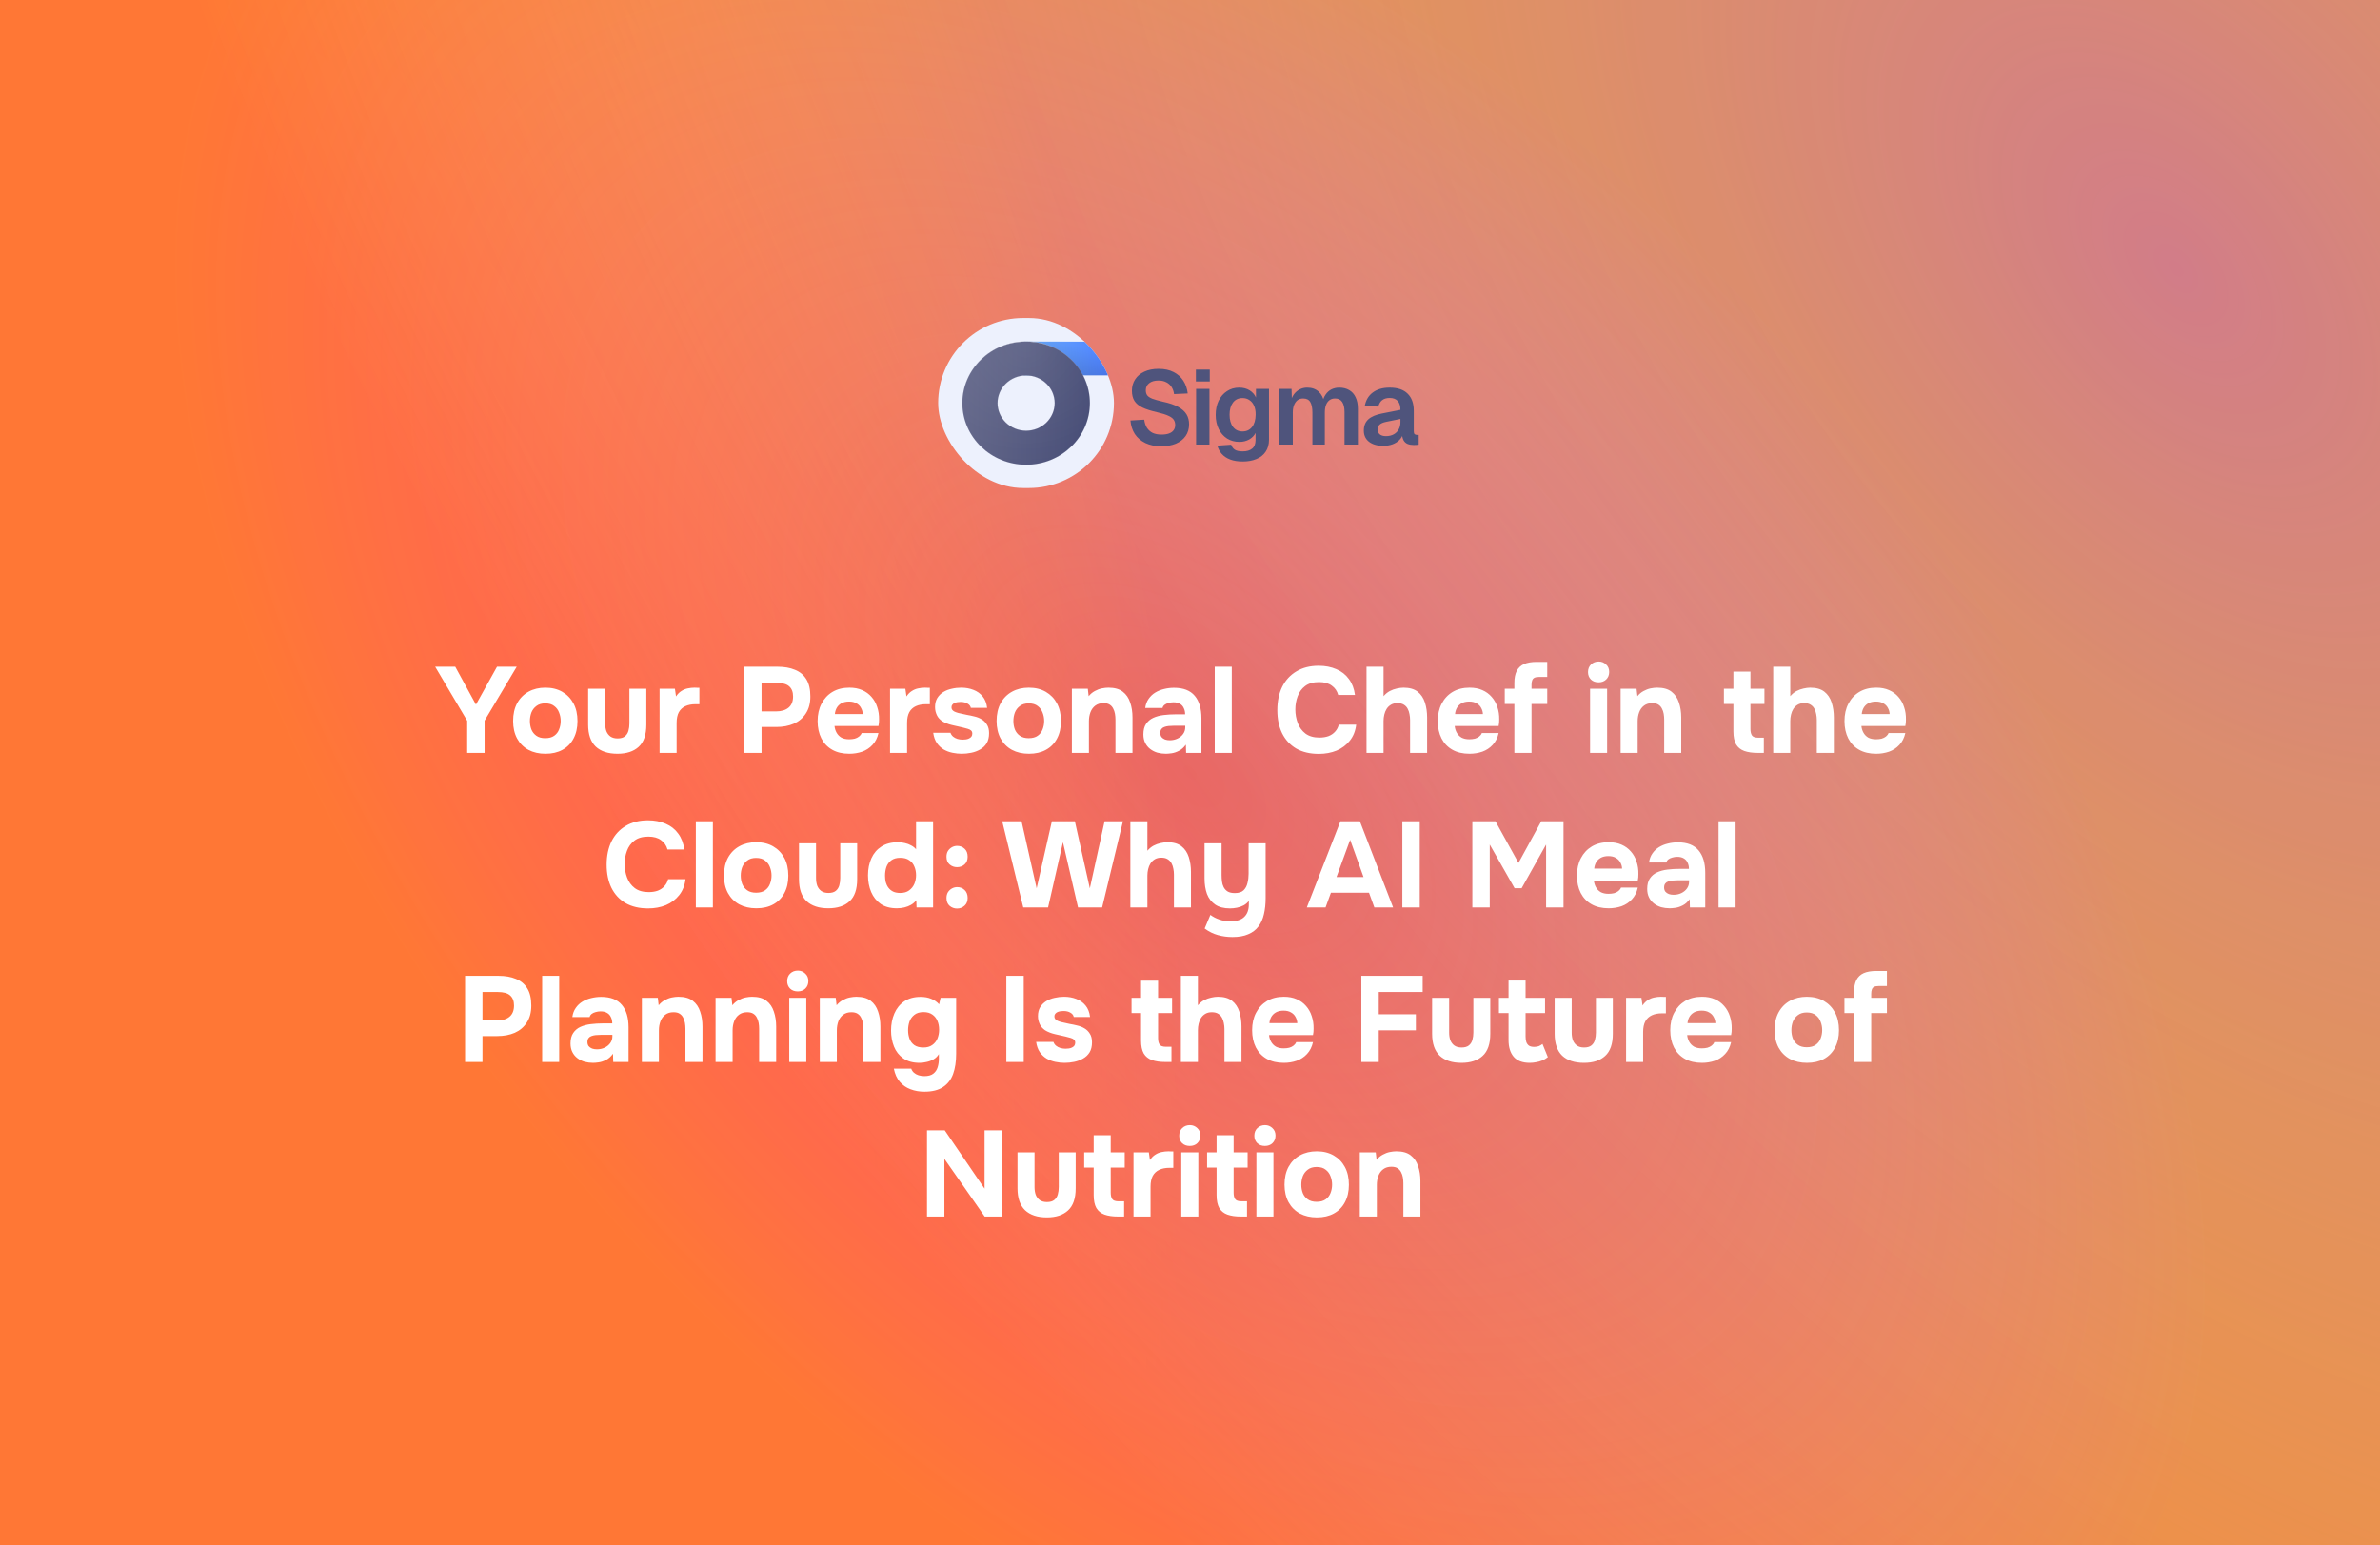 <svg width="1232" height="800" viewBox="0 0 1232 800" fill="none" xmlns="http://www.w3.org/2000/svg">
<path d="M0 0H1232V800H0V0Z" fill="url(#paint0_radial_1253_22090)" fill-opacity="0.92"/>
<path d="M0 0H1232V800H0V0Z" fill="url(#paint1_radial_1253_22090)"/>
<path d="M0 0H1232V800H0V0Z" fill="url(#paint2_radial_1253_22090)" fill-opacity="0.29"/>
<path d="M601.105 231.014C597.937 231.014 595.201 230.456 592.897 229.34C590.593 228.224 588.775 226.676 587.443 224.696C586.147 222.68 585.391 220.34 585.175 217.676L592.303 217.244C592.519 218.9 592.987 220.304 593.707 221.456C594.463 222.608 595.453 223.49 596.677 224.102C597.937 224.678 599.449 224.966 601.213 224.966C602.725 224.966 604.003 224.786 605.047 224.426C606.127 224.03 606.937 223.472 607.477 222.752C608.053 221.996 608.341 221.078 608.341 219.998C608.341 219.026 608.107 218.162 607.639 217.406C607.171 216.614 606.271 215.912 604.939 215.3C603.607 214.652 601.627 214.022 598.999 213.41C595.831 212.69 593.293 211.88 591.385 210.98C589.477 210.044 588.091 208.892 587.227 207.524C586.363 206.12 585.931 204.374 585.931 202.286C585.931 200.054 586.489 198.092 587.605 196.4C588.721 194.672 590.305 193.34 592.357 192.404C594.409 191.432 596.875 190.946 599.755 190.946C602.815 190.946 605.407 191.504 607.531 192.62C609.655 193.7 611.329 195.194 612.553 197.102C613.777 199.01 614.533 201.206 614.821 203.69L607.747 204.014C607.567 202.61 607.135 201.386 606.451 200.342C605.803 199.298 604.903 198.488 603.751 197.912C602.635 197.3 601.267 196.994 599.647 196.994C597.631 196.994 596.029 197.462 594.841 198.398C593.689 199.298 593.113 200.504 593.113 202.016C593.113 203.06 593.347 203.924 593.815 204.608C594.319 205.292 595.201 205.886 596.461 206.39C597.721 206.858 599.485 207.362 601.753 207.902C605.173 208.622 607.891 209.54 609.907 210.656C611.923 211.772 613.363 213.068 614.227 214.544C615.091 216.02 615.523 217.712 615.523 219.62C615.523 221.96 614.929 223.994 613.741 225.722C612.553 227.414 610.879 228.728 608.719 229.664C606.559 230.564 604.021 231.014 601.105 231.014ZM619.159 230.15V201.314H626.071V230.15H619.159ZM619.051 197.48V191.324H626.233V197.48H619.051ZM643.286 238.898C640.766 238.898 638.606 238.556 636.806 237.872C635.006 237.188 633.548 236.216 632.432 234.956C631.352 233.732 630.596 232.31 630.164 230.69L637.292 230.204C637.652 231.284 638.264 232.13 639.128 232.742C640.028 233.354 641.414 233.66 643.286 233.66C645.41 233.66 647.048 233.174 648.2 232.202C649.352 231.266 649.928 229.79 649.928 227.774V224.102C649.244 225.506 648.146 226.64 646.634 227.504C645.122 228.332 643.43 228.746 641.558 228.746C639.182 228.746 637.058 228.17 635.186 227.018C633.35 225.83 631.91 224.192 630.866 222.104C629.822 219.98 629.3 217.532 629.3 214.76C629.3 211.988 629.804 209.558 630.812 207.47C631.856 205.346 633.296 203.69 635.132 202.502C636.968 201.278 639.074 200.666 641.45 200.666C643.538 200.666 645.338 201.134 646.85 202.07C648.362 203.006 649.46 204.248 650.144 205.796V201.314H656.894V227.612C656.894 230.06 656.318 232.13 655.166 233.822C654.05 235.514 652.466 236.774 650.414 237.602C648.398 238.466 646.022 238.898 643.286 238.898ZM643.178 223.346C645.23 223.346 646.868 222.59 648.092 221.078C649.316 219.53 649.946 217.406 649.982 214.706C650.018 212.906 649.748 211.376 649.172 210.116C648.632 208.82 647.84 207.83 646.796 207.146C645.788 206.426 644.582 206.066 643.178 206.066C641.054 206.066 639.398 206.858 638.21 208.442C637.058 209.99 636.482 212.078 636.482 214.706C636.482 217.334 637.076 219.44 638.264 221.024C639.488 222.572 641.126 223.346 643.178 223.346ZM662.3 230.15V201.314H668.564L668.78 208.388L668.132 208.064C668.456 206.516 669.014 205.202 669.806 204.122C670.634 203.006 671.624 202.16 672.776 201.584C673.964 200.972 675.26 200.666 676.664 200.666C679.112 200.666 681.092 201.368 682.604 202.772C684.116 204.14 685.07 206.03 685.466 208.442H684.548C684.872 206.75 685.43 205.346 686.222 204.23C687.014 203.078 688.004 202.196 689.192 201.584C690.416 200.972 691.784 200.666 693.296 200.666C695.276 200.666 696.986 201.098 698.426 201.962C699.866 202.79 700.964 204.014 701.72 205.634C702.512 207.254 702.908 209.252 702.908 211.628V230.15H695.996V213.41C695.996 211.034 695.582 209.252 694.754 208.064C693.962 206.876 692.738 206.282 691.082 206.282C689.966 206.282 689.012 206.57 688.22 207.146C687.428 207.722 686.816 208.568 686.384 209.684C685.988 210.764 685.79 212.078 685.79 213.626V230.15H679.364V213.626C679.364 211.25 679.004 209.432 678.284 208.172C677.564 206.912 676.322 206.282 674.558 206.282C673.442 206.282 672.488 206.57 671.696 207.146C670.94 207.722 670.328 208.568 669.86 209.684C669.428 210.764 669.212 212.078 669.212 213.626V230.15H662.3ZM716.024 230.798C713 230.798 710.57 230.114 708.734 228.746C706.898 227.342 705.98 225.398 705.98 222.914C705.98 220.43 706.754 218.486 708.302 217.082C709.85 215.678 712.208 214.67 715.376 214.058L724.934 212.168C724.934 210.116 724.466 208.586 723.53 207.578C722.594 206.534 721.208 206.012 719.372 206.012C717.716 206.012 716.402 206.408 715.43 207.2C714.494 207.956 713.846 209.054 713.486 210.494L706.466 210.17C707.042 207.11 708.446 204.77 710.678 203.15C712.91 201.494 715.808 200.666 719.372 200.666C723.476 200.666 726.572 201.71 728.66 203.798C730.784 205.85 731.846 208.802 731.846 212.654V223.13C731.846 223.886 731.972 224.408 732.224 224.696C732.512 224.984 732.926 225.128 733.466 225.128H734.384V230.15C734.168 230.222 733.808 230.276 733.304 230.312C732.836 230.348 732.35 230.366 731.846 230.366C730.658 230.366 729.596 230.186 728.66 229.826C727.724 229.43 727.004 228.764 726.5 227.828C725.996 226.856 725.744 225.542 725.744 223.886L726.338 224.318C726.05 225.578 725.42 226.712 724.448 227.72C723.512 228.692 722.324 229.448 720.884 229.988C719.444 230.528 717.824 230.798 716.024 230.798ZM717.428 225.776C718.976 225.776 720.308 225.47 721.424 224.858C722.54 224.246 723.404 223.4 724.016 222.32C724.628 221.24 724.934 219.962 724.934 218.486V216.866L717.482 218.378C715.934 218.702 714.818 219.188 714.134 219.836C713.486 220.448 713.162 221.258 713.162 222.266C713.162 223.382 713.522 224.246 714.242 224.858C714.998 225.47 716.06 225.776 717.428 225.776Z" fill="#4F547C"/>
<g filter="url(#filter0_i_1253_22090)">
<g clip-path="url(#clip0_1253_22090)">
<rect x="486" y="165" width="91" height="88" rx="44" fill="#EDF1FD"/>
<path d="M592.714 177.188V194.678H530.261V177.188H592.714Z" fill="url(#paint3_linear_1253_22090)"/>
<path d="M592.714 177.188V194.678H530.261V177.188H592.714Z" stroke="url(#paint4_linear_1253_22090)" stroke-width="0.11"/>
<path d="M592.714 177.188V194.678H530.261V177.188H592.714Z" stroke="white" stroke-opacity="0.2" stroke-width="0.11"/>
<path d="M592.714 177.188V194.678H530.261V177.188H592.714Z" stroke="url(#paint5_radial_1253_22090)" stroke-width="0.11"/>
<path d="M577 177.121H530.362V194.721H577V177.121Z" fill="url(#paint6_linear_1253_22090)" fill-opacity="0.2"/>
<g filter="url(#filter1_ii_1253_22090)">
<path d="M531.534 240.964C513.325 240.964 498.512 226.639 498.512 209.031C498.512 191.423 513.325 177.1 531.534 177.1C549.742 177.1 564.554 191.425 564.554 209.031C564.554 226.637 549.74 240.964 531.534 240.964ZM531.534 194.748C527.618 194.752 523.863 196.258 521.094 198.936C518.324 201.613 516.767 205.244 516.762 209.031C516.766 212.818 518.324 216.45 521.093 219.128C523.863 221.806 527.617 223.312 531.534 223.316C535.45 223.312 539.204 221.805 541.973 219.127C544.742 216.449 546.299 212.818 546.303 209.031C546.299 205.244 544.741 201.614 541.972 198.937C539.204 196.259 535.45 194.753 531.534 194.748Z" fill="url(#paint7_linear_1253_22090)"/>
<path d="M531.534 240.964C513.325 240.964 498.512 226.639 498.512 209.031C498.512 191.423 513.325 177.1 531.534 177.1C549.742 177.1 564.554 191.425 564.554 209.031C564.554 226.637 549.74 240.964 531.534 240.964ZM531.534 194.748C527.618 194.752 523.863 196.258 521.094 198.936C518.324 201.613 516.767 205.244 516.762 209.031C516.766 212.818 518.324 216.45 521.093 219.128C523.863 221.806 527.617 223.312 531.534 223.316C535.45 223.312 539.204 221.805 541.973 219.127C544.742 216.449 546.299 212.818 546.303 209.031C546.299 205.244 544.741 201.614 541.972 198.937C539.204 196.259 535.45 194.753 531.534 194.748Z" fill="url(#paint8_radial_1253_22090)" fill-opacity="0.1"/>
</g>
<path d="M531.534 177.154C549.714 177.155 564.499 191.458 564.499 209.031C564.499 226.605 549.711 240.909 531.534 240.909C513.355 240.909 498.567 226.607 498.566 209.031C498.566 191.455 513.355 177.154 531.534 177.154ZM531.534 194.693C527.604 194.697 523.835 196.209 521.056 198.896C518.276 201.584 516.712 205.229 516.707 209.031C516.711 212.834 518.275 216.479 521.055 219.167C523.835 221.855 527.604 223.367 531.534 223.371C535.464 223.366 539.232 221.854 542.012 219.166C544.791 216.478 546.354 212.833 546.358 209.031C546.354 205.23 544.79 201.585 542.011 198.897C539.232 196.21 535.464 194.698 531.534 194.693Z" stroke="url(#paint9_linear_1253_22090)" stroke-width="0.11"/>
<path d="M531.534 177.154C549.714 177.155 564.499 191.458 564.499 209.031C564.499 226.605 549.711 240.909 531.534 240.909C513.355 240.909 498.567 226.607 498.566 209.031C498.566 191.455 513.355 177.154 531.534 177.154ZM531.534 194.693C527.604 194.697 523.835 196.209 521.056 198.896C518.276 201.584 516.712 205.229 516.707 209.031C516.711 212.834 518.275 216.479 521.055 219.167C523.835 221.855 527.604 223.367 531.534 223.371C535.464 223.366 539.232 221.854 542.012 219.166C544.791 216.478 546.354 212.833 546.358 209.031C546.354 205.23 544.79 201.585 542.011 198.897C539.232 196.21 535.464 194.698 531.534 194.693Z" stroke="white" stroke-opacity="0.2" stroke-width="0.11"/>
<path d="M531.534 177.154C549.714 177.155 564.499 191.458 564.499 209.031C564.499 226.605 549.711 240.909 531.534 240.909C513.355 240.909 498.567 226.607 498.566 209.031C498.566 191.455 513.355 177.154 531.534 177.154ZM531.534 194.693C527.604 194.697 523.835 196.209 521.056 198.896C518.276 201.584 516.712 205.229 516.707 209.031C516.711 212.834 518.275 216.479 521.055 219.167C523.835 221.855 527.604 223.367 531.534 223.371C535.464 223.366 539.232 221.854 542.012 219.166C544.791 216.478 546.354 212.833 546.358 209.031C546.354 205.23 544.79 201.585 542.011 198.897C539.232 196.21 535.464 194.698 531.534 194.693Z" stroke="url(#paint10_radial_1253_22090)" stroke-width="0.11"/>
</g>
</g>
<path d="M241.835 389.768V373.136L225.266 345.164H235.661L246.371 364.757L257.27 345.164H267.476L250.844 373.073V389.768H241.835ZM282.364 390.209C279.004 390.209 276.064 389.537 273.544 388.193C271.024 386.807 269.071 384.854 267.685 382.334C266.299 379.772 265.606 376.748 265.606 373.262C265.606 369.692 266.299 366.626 267.685 364.064C269.113 361.46 271.087 359.465 273.607 358.079C276.127 356.693 279.025 356 282.301 356C285.661 356 288.58 356.714 291.058 358.142C293.536 359.57 295.468 361.565 296.854 364.127C298.24 366.689 298.933 369.755 298.933 373.325C298.933 376.811 298.24 379.835 296.854 382.397C295.51 384.917 293.599 386.849 291.121 388.193C288.685 389.537 285.766 390.209 282.364 390.209ZM282.238 382.145C284.17 382.145 285.724 381.725 286.9 380.885C288.076 380.045 288.916 378.953 289.42 377.609C289.966 376.223 290.239 374.774 290.239 373.262C290.239 371.75 289.966 370.301 289.42 368.915C288.916 367.529 288.076 366.395 286.9 365.513C285.766 364.589 284.212 364.127 282.238 364.127C280.348 364.127 278.815 364.589 277.639 365.513C276.463 366.395 275.602 367.529 275.056 368.915C274.552 370.301 274.3 371.75 274.3 373.262C274.3 374.816 274.552 376.265 275.056 377.609C275.602 378.953 276.463 380.045 277.639 380.885C278.815 381.725 280.348 382.145 282.238 382.145ZM319.637 390.209C314.765 390.209 311.006 388.97 308.36 386.492C305.756 383.972 304.454 380.192 304.454 375.152V356.567H313.274V374.522C313.274 376.034 313.484 377.378 313.904 378.554C314.366 379.688 315.059 380.591 315.983 381.263C316.949 381.935 318.188 382.271 319.7 382.271C321.338 382.271 322.598 381.914 323.48 381.2C324.362 380.486 324.971 379.541 325.307 378.365C325.643 377.147 325.811 375.866 325.811 374.522V356.567H334.568V375.152C334.568 380.402 333.245 384.224 330.599 386.618C327.995 389.012 324.341 390.209 319.637 390.209ZM341.433 389.768V356.567H349.371L349.938 360.536C350.778 359.276 351.723 358.331 352.773 357.701C353.823 357.029 354.915 356.588 356.049 356.378C357.183 356.126 358.338 356 359.514 356C360.06 356 360.564 356.021 361.026 356.063C361.488 356.063 361.824 356.063 362.034 356.063V364.568H359.955C357.981 364.568 356.259 364.904 354.789 365.576C353.319 366.248 352.185 367.298 351.387 368.726C350.631 370.154 350.253 371.981 350.253 374.207V389.768H341.433ZM385.206 389.768V345.164H402.594C405.996 345.164 408.957 345.689 411.477 346.739C414.039 347.747 416.013 349.385 417.399 351.653C418.785 353.879 419.478 356.861 419.478 360.599C419.478 364.085 418.701 367.004 417.147 369.356C415.635 371.708 413.556 373.472 410.91 374.648C408.264 375.782 405.261 376.349 401.901 376.349H394.215V389.768H385.206ZM394.215 368.285H401.775C404.463 368.285 406.584 367.655 408.138 366.395C409.734 365.093 410.532 363.14 410.532 360.536C410.532 358.226 409.86 356.483 408.516 355.307C407.214 354.131 405.114 353.543 402.216 353.543H394.215V368.285ZM439.673 390.209C436.187 390.209 433.226 389.516 430.79 388.13C428.354 386.744 426.485 384.791 425.183 382.271C423.881 379.709 423.23 376.727 423.23 373.325C423.23 369.881 423.902 366.878 425.246 364.316C426.59 361.712 428.48 359.675 430.916 358.205C433.394 356.735 436.313 356 439.673 356C442.193 356 444.398 356.42 446.288 357.26C448.22 358.1 449.837 359.276 451.139 360.788C452.483 362.3 453.47 364.064 454.1 366.08C454.772 368.054 455.087 370.196 455.045 372.506C455.045 373.094 455.024 373.661 454.982 374.207C454.94 374.753 454.856 375.299 454.73 375.845H431.987C432.113 377.105 432.47 378.26 433.058 379.31C433.646 380.36 434.465 381.2 435.515 381.83C436.607 382.418 437.951 382.712 439.547 382.712C440.597 382.712 441.563 382.607 442.445 382.397C443.327 382.145 444.083 381.767 444.713 381.263C445.343 380.759 445.784 380.171 446.036 379.499H454.73C454.184 381.977 453.155 384.014 451.643 385.61C450.173 387.206 448.388 388.382 446.288 389.138C444.188 389.852 441.983 390.209 439.673 390.209ZM432.176 369.671H446.603C446.561 368.537 446.267 367.487 445.721 366.521C445.217 365.513 444.44 364.715 443.39 364.127C442.382 363.497 441.08 363.182 439.484 363.182C437.888 363.182 436.544 363.497 435.452 364.127C434.402 364.757 433.604 365.576 433.058 366.584C432.554 367.55 432.26 368.579 432.176 369.671ZM460.727 389.768V356.567H468.665L469.232 360.536C470.072 359.276 471.017 358.331 472.067 357.701C473.117 357.029 474.209 356.588 475.343 356.378C476.477 356.126 477.632 356 478.808 356C479.354 356 479.858 356.021 480.32 356.063C480.782 356.063 481.118 356.063 481.328 356.063V364.568H479.249C477.275 364.568 475.553 364.904 474.083 365.576C472.613 366.248 471.479 367.298 470.681 368.726C469.925 370.154 469.547 371.981 469.547 374.207V389.768H460.727ZM497.822 390.209C496.268 390.209 494.672 390.041 493.034 389.705C491.396 389.369 489.884 388.802 488.498 388.004C487.112 387.164 485.936 386.051 484.97 384.665C484.004 383.237 483.374 381.473 483.08 379.373H492.026C492.278 380.129 492.719 380.78 493.349 381.326C494.021 381.872 494.777 382.271 495.617 382.523C496.499 382.775 497.381 382.901 498.263 382.901C498.851 382.901 499.439 382.859 500.027 382.775C500.615 382.691 501.161 382.523 501.665 382.271C502.169 382.019 502.568 381.704 502.862 381.326C503.156 380.906 503.303 380.381 503.303 379.751C503.303 379.079 503.093 378.554 502.673 378.176C502.253 377.798 501.665 377.504 500.909 377.294C500.153 377.042 499.292 376.811 498.326 376.601C496.604 376.223 494.756 375.803 492.782 375.341C490.808 374.879 489.107 374.207 487.679 373.325C487.091 372.905 486.566 372.443 486.104 371.939C485.642 371.435 485.264 370.868 484.97 370.238C484.676 369.608 484.445 368.957 484.277 368.285C484.109 367.571 484.025 366.815 484.025 366.017C484.025 364.211 484.403 362.678 485.159 361.418C485.957 360.116 487.007 359.066 488.309 358.268C489.611 357.47 491.06 356.903 492.656 356.567C494.252 356.189 495.89 356 497.57 356C499.838 356 501.938 356.378 503.87 357.134C505.802 357.848 507.398 358.982 508.658 360.536C509.918 362.048 510.695 364.022 510.989 366.458H502.547C502.379 365.534 501.812 364.799 500.846 364.253C499.88 363.665 498.683 363.371 497.255 363.371C496.751 363.371 496.205 363.413 495.617 363.497C495.071 363.581 494.567 363.728 494.105 363.938C493.643 364.148 493.265 364.442 492.971 364.82C492.677 365.156 492.53 365.618 492.53 366.206C492.53 366.668 492.656 367.088 492.908 367.466C493.202 367.844 493.601 368.159 494.105 368.411C494.651 368.663 495.302 368.894 496.058 369.104C497.486 369.44 498.914 369.755 500.342 370.049C501.812 370.301 503.114 370.574 504.248 370.868C505.634 371.162 506.894 371.645 508.028 372.317C509.204 372.989 510.149 373.913 510.863 375.089C511.619 376.223 511.997 377.714 511.997 379.562C511.997 381.662 511.577 383.405 510.737 384.791C509.897 386.135 508.763 387.206 507.335 388.004C505.949 388.802 504.416 389.369 502.736 389.705C501.098 390.041 499.46 390.209 497.822 390.209ZM532.642 390.209C529.282 390.209 526.342 389.537 523.822 388.193C521.302 386.807 519.349 384.854 517.963 382.334C516.577 379.772 515.884 376.748 515.884 373.262C515.884 369.692 516.577 366.626 517.963 364.064C519.391 361.46 521.365 359.465 523.885 358.079C526.405 356.693 529.303 356 532.579 356C535.939 356 538.858 356.714 541.336 358.142C543.814 359.57 545.746 361.565 547.132 364.127C548.518 366.689 549.211 369.755 549.211 373.325C549.211 376.811 548.518 379.835 547.132 382.397C545.788 384.917 543.877 386.849 541.399 388.193C538.963 389.537 536.044 390.209 532.642 390.209ZM532.516 382.145C534.448 382.145 536.002 381.725 537.178 380.885C538.354 380.045 539.194 378.953 539.698 377.609C540.244 376.223 540.517 374.774 540.517 373.262C540.517 371.75 540.244 370.301 539.698 368.915C539.194 367.529 538.354 366.395 537.178 365.513C536.044 364.589 534.49 364.127 532.516 364.127C530.626 364.127 529.093 364.589 527.917 365.513C526.741 366.395 525.88 367.529 525.334 368.915C524.83 370.301 524.578 371.75 524.578 373.262C524.578 374.816 524.83 376.265 525.334 377.609C525.88 378.953 526.741 380.045 527.917 380.885C529.093 381.725 530.626 382.145 532.516 382.145ZM554.858 389.768V356.567H563.111L563.552 360.41C564.476 359.276 565.526 358.394 566.702 357.764C567.92 357.092 569.138 356.63 570.356 356.378C571.616 356.126 572.75 356 573.758 356C576.95 356 579.428 356.693 581.192 358.079C582.998 359.465 584.279 361.334 585.035 363.686C585.833 365.996 586.232 368.579 586.232 371.435V389.768H577.412V372.569C577.412 371.561 577.328 370.553 577.16 369.545C576.992 368.537 576.677 367.613 576.215 366.773C575.795 365.933 575.186 365.261 574.388 364.757C573.59 364.253 572.54 364.001 571.238 364.001C569.558 364.001 568.151 364.421 567.017 365.261C565.883 366.101 565.043 367.235 564.497 368.663C563.951 370.091 563.678 371.666 563.678 373.388V389.768H554.858ZM603.523 390.209C602.011 390.209 600.541 390.02 599.113 389.642C597.727 389.222 596.488 388.592 595.396 387.752C594.304 386.912 593.443 385.862 592.813 384.602C592.183 383.342 591.868 381.872 591.868 380.192C591.868 377.924 592.33 376.118 593.254 374.774C594.178 373.388 595.417 372.338 596.971 371.624C598.525 370.91 600.31 370.427 602.326 370.175C604.384 369.923 606.505 369.797 608.689 369.797H613.477C613.477 368.579 613.246 367.508 612.784 366.584C612.364 365.618 611.713 364.883 610.831 364.379C609.949 363.833 608.815 363.56 607.429 363.56C606.547 363.56 605.686 363.686 604.846 363.938C604.048 364.148 603.376 364.463 602.83 364.883C602.284 365.303 601.927 365.849 601.759 366.521H592.813C593.065 364.673 593.653 363.098 594.577 361.796C595.501 360.452 596.656 359.36 598.042 358.52C599.428 357.68 600.94 357.071 602.578 356.693C604.258 356.273 605.98 356.063 607.744 356.063C612.574 356.063 616.144 357.449 618.454 360.221C620.764 362.951 621.919 366.836 621.919 371.876V389.768H613.981L613.855 385.484C612.805 386.954 611.608 388.025 610.264 388.697C608.962 389.369 607.702 389.789 606.484 389.957C605.266 390.125 604.279 390.209 603.523 390.209ZM605.539 383.216C607.009 383.216 608.353 382.922 609.571 382.334C610.789 381.746 611.755 380.948 612.469 379.94C613.183 378.932 613.54 377.798 613.54 376.538V375.719H607.492C606.61 375.719 605.749 375.761 604.909 375.845C604.111 375.929 603.376 376.097 602.704 376.349C602.074 376.559 601.57 376.916 601.192 377.42C600.814 377.924 600.625 378.596 600.625 379.436C600.625 380.276 600.835 380.99 601.255 381.578C601.717 382.124 602.326 382.544 603.082 382.838C603.838 383.09 604.657 383.216 605.539 383.216ZM628.809 389.768V345.164H637.629V389.768H628.809ZM682.687 390.272C678.109 390.272 674.203 389.348 670.969 387.5C667.777 385.61 665.341 382.964 663.661 379.562C662.023 376.16 661.204 372.191 661.204 367.655C661.204 363.035 662.044 359.003 663.724 355.559C665.446 352.115 667.903 349.448 671.095 347.558C674.287 345.626 678.13 344.66 682.624 344.66C686.026 344.66 689.071 345.248 691.759 346.424C694.447 347.558 696.61 349.259 698.248 351.527C699.928 353.753 700.978 356.504 701.398 359.78H692.704C692.158 357.722 691.045 356.105 689.365 354.929C687.727 353.711 685.543 353.102 682.813 353.102C679.789 353.102 677.374 353.795 675.568 355.181C673.804 356.525 672.523 358.289 671.725 360.473C670.927 362.615 670.528 364.883 670.528 367.277C670.528 369.755 670.948 372.107 671.788 374.333C672.628 376.559 673.951 378.365 675.757 379.751C677.605 381.137 680.02 381.83 683.002 381.83C684.766 381.83 686.341 381.578 687.727 381.074C689.113 380.528 690.247 379.751 691.129 378.743C692.053 377.735 692.683 376.538 693.019 375.152H702.028C701.65 378.386 700.558 381.137 698.752 383.405C696.946 385.673 694.657 387.395 691.885 388.571C689.113 389.705 686.047 390.272 682.687 390.272ZM707.374 389.768V345.164H716.194V360.41C717.16 359.276 718.231 358.394 719.407 357.764C720.625 357.134 721.843 356.693 723.061 356.441C724.321 356.147 725.476 356 726.526 356C729.634 356 732.07 356.693 733.834 358.079C735.598 359.465 736.858 361.334 737.614 363.686C738.37 366.038 738.748 368.621 738.748 371.435V389.768H729.928V372.695C729.928 371.687 729.823 370.679 729.613 369.671C729.445 368.663 729.13 367.739 728.668 366.899C728.206 366.017 727.555 365.324 726.715 364.82C725.875 364.274 724.762 364.001 723.376 364.001C722.074 364.001 720.961 364.274 720.037 364.82C719.113 365.366 718.357 366.101 717.769 367.025C717.223 367.907 716.824 368.894 716.572 369.986C716.32 371.078 716.194 372.17 716.194 373.262V389.768H707.374ZM760.702 390.209C757.216 390.209 754.255 389.516 751.819 388.13C749.383 386.744 747.514 384.791 746.212 382.271C744.91 379.709 744.259 376.727 744.259 373.325C744.259 369.881 744.931 366.878 746.275 364.316C747.619 361.712 749.509 359.675 751.945 358.205C754.423 356.735 757.342 356 760.702 356C763.222 356 765.427 356.42 767.317 357.26C769.249 358.1 770.866 359.276 772.168 360.788C773.512 362.3 774.499 364.064 775.129 366.08C775.801 368.054 776.116 370.196 776.074 372.506C776.074 373.094 776.053 373.661 776.011 374.207C775.969 374.753 775.885 375.299 775.759 375.845H753.016C753.142 377.105 753.499 378.26 754.087 379.31C754.675 380.36 755.494 381.2 756.544 381.83C757.636 382.418 758.98 382.712 760.576 382.712C761.626 382.712 762.592 382.607 763.474 382.397C764.356 382.145 765.112 381.767 765.742 381.263C766.372 380.759 766.813 380.171 767.065 379.499H775.759C775.213 381.977 774.184 384.014 772.672 385.61C771.202 387.206 769.417 388.382 767.317 389.138C765.217 389.852 763.012 390.209 760.702 390.209ZM753.205 369.671H767.632C767.59 368.537 767.296 367.487 766.75 366.521C766.246 365.513 765.469 364.715 764.419 364.127C763.411 363.497 762.109 363.182 760.513 363.182C758.917 363.182 757.573 363.497 756.481 364.127C755.431 364.757 754.633 365.576 754.087 366.584C753.583 367.55 753.289 368.579 753.205 369.671ZM783.913 389.768V364.442H778.936V356.567H783.913V353.543C783.913 351.023 784.312 348.965 785.11 347.369C785.95 345.731 787.21 344.534 788.89 343.778C790.612 343.022 792.796 342.644 795.442 342.644H800.923V350.456H796.576C795.61 350.456 794.833 350.603 794.245 350.897C793.699 351.191 793.321 351.653 793.111 352.283C792.901 352.871 792.796 353.606 792.796 354.488V356.567H800.923V364.442H792.796V389.768H783.913ZM823.1 389.768V356.567H831.92V389.768H823.1ZM827.51 353.228C825.872 353.228 824.549 352.745 823.541 351.779C822.533 350.771 822.029 349.49 822.029 347.936C822.029 346.298 822.554 344.975 823.604 343.967C824.654 342.959 825.977 342.455 827.573 342.455C829.043 342.455 830.303 342.959 831.353 343.967C832.445 344.933 832.991 346.235 832.991 347.873C832.991 349.469 832.466 350.771 831.416 351.779C830.408 352.745 829.106 353.228 827.51 353.228ZM838.911 389.768V356.567H847.164L847.605 360.41C848.529 359.276 849.579 358.394 850.755 357.764C851.973 357.092 853.191 356.63 854.409 356.378C855.669 356.126 856.803 356 857.811 356C861.003 356 863.481 356.693 865.245 358.079C867.051 359.465 868.332 361.334 869.088 363.686C869.886 365.996 870.285 368.579 870.285 371.435V389.768H861.465V372.569C861.465 371.561 861.381 370.553 861.213 369.545C861.045 368.537 860.73 367.613 860.268 366.773C859.848 365.933 859.239 365.261 858.441 364.757C857.643 364.253 856.593 364.001 855.291 364.001C853.611 364.001 852.204 364.421 851.07 365.261C849.936 366.101 849.096 367.235 848.55 368.663C848.004 370.091 847.731 371.666 847.731 373.388V389.768H838.911ZM909.893 389.768C907.121 389.768 904.79 389.432 902.9 388.76C901.052 388.088 899.645 386.954 898.679 385.358C897.755 383.72 897.293 381.494 897.293 378.68V364.442H892.379V356.567H897.293V347.684H906.113V356.567H913.358V364.442H906.113V377.42C906.113 378.806 906.365 379.898 906.869 380.696C907.373 381.494 908.507 381.893 910.271 381.893H913.043V389.768H909.893ZM917.908 389.768V345.164H926.728V360.41C927.694 359.276 928.765 358.394 929.941 357.764C931.159 357.134 932.377 356.693 933.595 356.441C934.855 356.147 936.01 356 937.06 356C940.168 356 942.604 356.693 944.368 358.079C946.132 359.465 947.392 361.334 948.148 363.686C948.904 366.038 949.282 368.621 949.282 371.435V389.768H940.462V372.695C940.462 371.687 940.357 370.679 940.147 369.671C939.979 368.663 939.664 367.739 939.202 366.899C938.74 366.017 938.089 365.324 937.249 364.82C936.409 364.274 935.296 364.001 933.91 364.001C932.608 364.001 931.495 364.274 930.571 364.82C929.647 365.366 928.891 366.101 928.303 367.025C927.757 367.907 927.358 368.894 927.106 369.986C926.854 371.078 926.728 372.17 926.728 373.262V389.768H917.908ZM971.235 390.209C967.749 390.209 964.788 389.516 962.352 388.13C959.916 386.744 958.047 384.791 956.745 382.271C955.443 379.709 954.792 376.727 954.792 373.325C954.792 369.881 955.464 366.878 956.808 364.316C958.152 361.712 960.042 359.675 962.478 358.205C964.956 356.735 967.875 356 971.235 356C973.755 356 975.96 356.42 977.85 357.26C979.782 358.1 981.399 359.276 982.701 360.788C984.045 362.3 985.032 364.064 985.662 366.08C986.334 368.054 986.649 370.196 986.607 372.506C986.607 373.094 986.586 373.661 986.544 374.207C986.502 374.753 986.418 375.299 986.292 375.845H963.549C963.675 377.105 964.032 378.26 964.62 379.31C965.208 380.36 966.027 381.2 967.077 381.83C968.169 382.418 969.513 382.712 971.109 382.712C972.159 382.712 973.125 382.607 974.007 382.397C974.889 382.145 975.645 381.767 976.275 381.263C976.905 380.759 977.346 380.171 977.598 379.499H986.292C985.746 381.977 984.717 384.014 983.205 385.61C981.735 387.206 979.95 388.382 977.85 389.138C975.75 389.852 973.545 390.209 971.235 390.209ZM963.738 369.671H978.165C978.123 368.537 977.829 367.487 977.283 366.521C976.779 365.513 976.002 364.715 974.952 364.127C973.944 363.497 972.642 363.182 971.046 363.182C969.45 363.182 968.106 363.497 967.014 364.127C965.964 364.757 965.166 365.576 964.62 366.584C964.116 367.55 963.822 368.579 963.738 369.671ZM335.51 470.272C330.932 470.272 327.026 469.348 323.792 467.5C320.6 465.61 318.164 462.964 316.484 459.562C314.846 456.16 314.027 452.191 314.027 447.655C314.027 443.035 314.867 439.003 316.547 435.559C318.269 432.115 320.726 429.448 323.918 427.558C327.11 425.626 330.953 424.66 335.447 424.66C338.849 424.66 341.894 425.248 344.582 426.424C347.27 427.558 349.433 429.259 351.071 431.527C352.751 433.753 353.801 436.504 354.221 439.78H345.527C344.981 437.722 343.868 436.105 342.188 434.929C340.55 433.711 338.366 433.102 335.636 433.102C332.612 433.102 330.197 433.795 328.391 435.181C326.627 436.525 325.346 438.289 324.548 440.473C323.75 442.615 323.351 444.883 323.351 447.277C323.351 449.755 323.771 452.107 324.611 454.333C325.451 456.559 326.774 458.365 328.58 459.751C330.428 461.137 332.843 461.83 335.825 461.83C337.589 461.83 339.164 461.578 340.55 461.074C341.936 460.528 343.07 459.751 343.952 458.743C344.876 457.735 345.506 456.538 345.842 455.152H354.851C354.473 458.386 353.381 461.137 351.575 463.405C349.769 465.673 347.48 467.395 344.708 468.571C341.936 469.705 338.87 470.272 335.51 470.272ZM360.198 469.768V425.164H369.018V469.768H360.198ZM391.507 470.209C388.147 470.209 385.207 469.537 382.687 468.193C380.167 466.807 378.214 464.854 376.828 462.334C375.442 459.772 374.749 456.748 374.749 453.262C374.749 449.692 375.442 446.626 376.828 444.064C378.256 441.46 380.23 439.465 382.75 438.079C385.27 436.693 388.168 436 391.444 436C394.804 436 397.723 436.714 400.201 438.142C402.679 439.57 404.611 441.565 405.997 444.127C407.383 446.689 408.076 449.755 408.076 453.325C408.076 456.811 407.383 459.835 405.997 462.397C404.653 464.917 402.742 466.849 400.264 468.193C397.828 469.537 394.909 470.209 391.507 470.209ZM391.381 462.145C393.313 462.145 394.867 461.725 396.043 460.885C397.219 460.045 398.059 458.953 398.563 457.609C399.109 456.223 399.382 454.774 399.382 453.262C399.382 451.75 399.109 450.301 398.563 448.915C398.059 447.529 397.219 446.395 396.043 445.513C394.909 444.589 393.355 444.127 391.381 444.127C389.491 444.127 387.958 444.589 386.782 445.513C385.606 446.395 384.745 447.529 384.199 448.915C383.695 450.301 383.443 451.75 383.443 453.262C383.443 454.816 383.695 456.265 384.199 457.609C384.745 458.953 385.606 460.045 386.782 460.885C387.958 461.725 389.491 462.145 391.381 462.145ZM428.78 470.209C423.908 470.209 420.149 468.97 417.503 466.492C414.899 463.972 413.597 460.192 413.597 455.152V436.567H422.417V454.522C422.417 456.034 422.627 457.378 423.047 458.554C423.509 459.688 424.202 460.591 425.126 461.263C426.092 461.935 427.331 462.271 428.843 462.271C430.481 462.271 431.741 461.914 432.623 461.2C433.505 460.486 434.114 459.541 434.45 458.365C434.786 457.147 434.954 455.866 434.954 454.522V436.567H443.711V455.152C443.711 460.402 442.388 464.224 439.742 466.618C437.138 469.012 433.484 470.209 428.78 470.209ZM464.246 470.209C460.886 470.209 458.093 469.453 455.867 467.941C453.683 466.387 452.045 464.329 450.953 461.767C449.861 459.163 449.315 456.286 449.315 453.136C449.315 449.818 449.903 446.878 451.079 444.316C452.255 441.712 453.998 439.675 456.308 438.205C458.618 436.735 461.495 436 464.939 436C466.115 436 467.27 436.147 468.404 436.441C469.58 436.693 470.651 437.092 471.617 437.638C472.625 438.142 473.486 438.814 474.2 439.654V425.164H483.02V469.768H474.452L474.326 466.051C473.57 467.017 472.646 467.815 471.554 468.445C470.504 469.033 469.37 469.474 468.152 469.768C466.934 470.062 465.632 470.209 464.246 470.209ZM466.01 462.271C467.9 462.271 469.433 461.83 470.609 460.948C471.827 460.066 472.73 458.932 473.318 457.546C473.906 456.16 474.2 454.669 474.2 453.073C474.2 451.435 473.906 449.944 473.318 448.6C472.772 447.214 471.89 446.122 470.672 445.324C469.496 444.484 467.942 444.064 466.01 444.064C464.078 444.064 462.524 444.505 461.348 445.387C460.172 446.269 459.332 447.424 458.828 448.852C458.366 450.238 458.135 451.729 458.135 453.325C458.135 454.501 458.261 455.635 458.513 456.727C458.807 457.777 459.269 458.722 459.899 459.562C460.529 460.402 461.348 461.074 462.356 461.578C463.364 462.04 464.582 462.271 466.01 462.271ZM495.431 448.915C493.961 448.915 492.68 448.453 491.588 447.529C490.496 446.605 489.95 445.282 489.95 443.56C489.95 442.342 490.202 441.334 490.706 440.536C491.252 439.696 491.945 439.045 492.785 438.583C493.625 438.121 494.528 437.89 495.494 437.89C497.006 437.89 498.287 438.394 499.337 439.402C500.387 440.368 500.912 441.733 500.912 443.497C500.912 445.219 500.366 446.563 499.274 447.529C498.182 448.453 496.901 448.915 495.431 448.915ZM495.431 470.335C493.961 470.335 492.68 469.873 491.588 468.949C490.496 467.983 489.95 466.639 489.95 464.917C489.95 463.741 490.202 462.733 490.706 461.893C491.252 461.053 491.945 460.402 492.785 459.94C493.625 459.478 494.528 459.247 495.494 459.247C497.006 459.247 498.287 459.751 499.337 460.759C500.387 461.767 500.912 463.132 500.912 464.854C500.912 466.576 500.366 467.92 499.274 468.886C498.182 469.852 496.901 470.335 495.431 470.335ZM529.693 469.768L518.794 425.164H528.811L536.623 459.877L544.498 425.164H556.405L564.154 459.877L571.777 425.164H581.29L570.517 469.768H558.043L550.231 436L542.545 469.768H529.693ZM585.127 469.768V425.164H593.947V440.41C594.913 439.276 595.984 438.394 597.16 437.764C598.378 437.134 599.596 436.693 600.814 436.441C602.074 436.147 603.229 436 604.279 436C607.387 436 609.823 436.693 611.587 438.079C613.351 439.465 614.611 441.334 615.367 443.686C616.123 446.038 616.501 448.621 616.501 451.435V469.768H607.681V452.695C607.681 451.687 607.576 450.679 607.366 449.671C607.198 448.663 606.883 447.739 606.421 446.899C605.959 446.017 605.308 445.324 604.468 444.82C603.628 444.274 602.515 444.001 601.129 444.001C599.827 444.001 598.714 444.274 597.79 444.82C596.866 445.366 596.11 446.101 595.522 447.025C594.976 447.907 594.577 448.894 594.325 449.986C594.073 451.078 593.947 452.17 593.947 453.262V469.768H585.127ZM637.951 485.077C635.389 485.077 632.89 484.741 630.454 484.069C628.018 483.397 625.729 482.263 623.587 480.667L626.548 473.611C627.892 474.619 629.425 475.417 631.147 476.005C632.869 476.635 634.78 476.95 636.88 476.95C640.114 476.95 642.508 476.194 644.062 474.682C645.658 473.17 646.456 470.986 646.456 468.13V466.366C645.742 467.332 644.839 468.109 643.747 468.697C642.697 469.243 641.563 469.642 640.345 469.894C639.127 470.146 637.909 470.272 636.691 470.272C633.499 470.272 630.937 469.6 629.005 468.256C627.073 466.912 625.666 465.085 624.784 462.775C623.944 460.423 623.524 457.756 623.524 454.774V436.567H632.344V452.947C632.344 454.039 632.407 455.131 632.533 456.223C632.659 457.315 632.953 458.323 633.415 459.247C633.877 460.171 634.57 460.927 635.494 461.515C636.418 462.061 637.657 462.334 639.211 462.334C641.227 462.334 642.739 461.851 643.747 460.885C644.755 459.877 645.427 458.617 645.763 457.105C646.141 455.593 646.33 454.018 646.33 452.38V436.567H655.15V464.98C655.15 468.004 654.856 470.755 654.268 473.233C653.722 475.711 652.777 477.832 651.433 479.596C650.131 481.36 648.367 482.704 646.141 483.628C643.957 484.594 641.227 485.077 637.951 485.077ZM676.471 469.768L693.859 425.164H703.939L721.138 469.768H711.436L708.664 462.145H688.945L686.173 469.768H676.471ZM691.843 454.018H705.829L698.899 434.74L691.843 454.018ZM725.922 469.768V425.164H734.931V469.768H725.922ZM762.16 469.768V425.164H774.13L786.037 446.71L797.818 425.164H809.347V469.768H800.338V437.197L787.675 459.814H784.021L771.169 437.197V469.768H762.16ZM832.746 470.209C829.26 470.209 826.299 469.516 823.863 468.13C821.427 466.744 819.558 464.791 818.256 462.271C816.954 459.709 816.303 456.727 816.303 453.325C816.303 449.881 816.975 446.878 818.319 444.316C819.663 441.712 821.553 439.675 823.989 438.205C826.467 436.735 829.386 436 832.746 436C835.266 436 837.471 436.42 839.361 437.26C841.293 438.1 842.91 439.276 844.212 440.788C845.556 442.3 846.543 444.064 847.173 446.08C847.845 448.054 848.16 450.196 848.118 452.506C848.118 453.094 848.097 453.661 848.055 454.207C848.013 454.753 847.929 455.299 847.803 455.845H825.06C825.186 457.105 825.543 458.26 826.131 459.31C826.719 460.36 827.538 461.2 828.588 461.83C829.68 462.418 831.024 462.712 832.62 462.712C833.67 462.712 834.636 462.607 835.518 462.397C836.4 462.145 837.156 461.767 837.786 461.263C838.416 460.759 838.857 460.171 839.109 459.499H847.803C847.257 461.977 846.228 464.014 844.716 465.61C843.246 467.206 841.461 468.382 839.361 469.138C837.261 469.852 835.056 470.209 832.746 470.209ZM825.249 449.671H839.676C839.634 448.537 839.34 447.487 838.794 446.521C838.29 445.513 837.513 444.715 836.463 444.127C835.455 443.497 834.153 443.182 832.557 443.182C830.961 443.182 829.617 443.497 828.525 444.127C827.475 444.757 826.677 445.576 826.131 446.584C825.627 447.55 825.333 448.579 825.249 449.671ZM864.321 470.209C862.809 470.209 861.339 470.02 859.911 469.642C858.525 469.222 857.286 468.592 856.194 467.752C855.102 466.912 854.241 465.862 853.611 464.602C852.981 463.342 852.666 461.872 852.666 460.192C852.666 457.924 853.128 456.118 854.052 454.774C854.976 453.388 856.215 452.338 857.769 451.624C859.323 450.91 861.108 450.427 863.124 450.175C865.182 449.923 867.303 449.797 869.487 449.797H874.275C874.275 448.579 874.044 447.508 873.582 446.584C873.162 445.618 872.511 444.883 871.629 444.379C870.747 443.833 869.613 443.56 868.227 443.56C867.345 443.56 866.484 443.686 865.644 443.938C864.846 444.148 864.174 444.463 863.628 444.883C863.082 445.303 862.725 445.849 862.557 446.521H853.611C853.863 444.673 854.451 443.098 855.375 441.796C856.299 440.452 857.454 439.36 858.84 438.52C860.226 437.68 861.738 437.071 863.376 436.693C865.056 436.273 866.778 436.063 868.542 436.063C873.372 436.063 876.942 437.449 879.252 440.221C881.562 442.951 882.717 446.836 882.717 451.876V469.768H874.779L874.653 465.484C873.603 466.954 872.406 468.025 871.062 468.697C869.76 469.369 868.5 469.789 867.282 469.957C866.064 470.125 865.077 470.209 864.321 470.209ZM866.337 463.216C867.807 463.216 869.151 462.922 870.369 462.334C871.587 461.746 872.553 460.948 873.267 459.94C873.981 458.932 874.338 457.798 874.338 456.538V455.719H868.29C867.408 455.719 866.547 455.761 865.707 455.845C864.909 455.929 864.174 456.097 863.502 456.349C862.872 456.559 862.368 456.916 861.99 457.42C861.612 457.924 861.423 458.596 861.423 459.436C861.423 460.276 861.633 460.99 862.053 461.578C862.515 462.124 863.124 462.544 863.88 462.838C864.636 463.09 865.455 463.216 866.337 463.216ZM889.607 469.768V425.164H898.427V469.768H889.607ZM240.749 549.768V505.164H258.137C261.539 505.164 264.5 505.689 267.02 506.739C269.582 507.747 271.556 509.385 272.942 511.653C274.328 513.879 275.021 516.861 275.021 520.599C275.021 524.085 274.244 527.004 272.69 529.356C271.178 531.708 269.099 533.472 266.453 534.648C263.807 535.782 260.804 536.349 257.444 536.349H249.758V549.768H240.749ZM249.758 528.285H257.318C260.006 528.285 262.127 527.655 263.681 526.395C265.277 525.093 266.075 523.14 266.075 520.536C266.075 518.226 265.403 516.483 264.059 515.307C262.757 514.131 260.657 513.543 257.759 513.543H249.758V528.285ZM280.648 549.768V505.164H289.468V549.768H280.648ZM306.98 550.209C305.468 550.209 303.998 550.02 302.57 549.642C301.184 549.222 299.945 548.592 298.853 547.752C297.761 546.912 296.9 545.862 296.27 544.602C295.64 543.342 295.325 541.872 295.325 540.192C295.325 537.924 295.787 536.118 296.711 534.774C297.635 533.388 298.874 532.338 300.428 531.624C301.982 530.91 303.767 530.427 305.783 530.175C307.841 529.923 309.962 529.797 312.146 529.797H316.934C316.934 528.579 316.703 527.508 316.241 526.584C315.821 525.618 315.17 524.883 314.288 524.379C313.406 523.833 312.272 523.56 310.886 523.56C310.004 523.56 309.143 523.686 308.303 523.938C307.505 524.148 306.833 524.463 306.287 524.883C305.741 525.303 305.384 525.849 305.216 526.521H296.27C296.522 524.673 297.11 523.098 298.034 521.796C298.958 520.452 300.113 519.36 301.499 518.52C302.885 517.68 304.397 517.071 306.035 516.693C307.715 516.273 309.437 516.063 311.201 516.063C316.031 516.063 319.601 517.449 321.911 520.221C324.221 522.951 325.376 526.836 325.376 531.876V549.768H317.438L317.312 545.484C316.262 546.954 315.065 548.025 313.721 548.697C312.419 549.369 311.159 549.789 309.941 549.957C308.723 550.125 307.736 550.209 306.98 550.209ZM308.996 543.216C310.466 543.216 311.81 542.922 313.028 542.334C314.246 541.746 315.212 540.948 315.926 539.94C316.64 538.932 316.997 537.798 316.997 536.538V535.719H310.949C310.067 535.719 309.206 535.761 308.366 535.845C307.568 535.929 306.833 536.097 306.161 536.349C305.531 536.559 305.027 536.916 304.649 537.42C304.271 537.924 304.082 538.596 304.082 539.436C304.082 540.276 304.292 540.99 304.712 541.578C305.174 542.124 305.783 542.544 306.539 542.838C307.295 543.09 308.114 543.216 308.996 543.216ZM332.266 549.768V516.567H340.519L340.96 520.41C341.884 519.276 342.934 518.394 344.11 517.764C345.328 517.092 346.546 516.63 347.764 516.378C349.024 516.126 350.158 516 351.166 516C354.358 516 356.836 516.693 358.6 518.079C360.406 519.465 361.687 521.334 362.443 523.686C363.241 525.996 363.64 528.579 363.64 531.435V549.768H354.82V532.569C354.82 531.561 354.736 530.553 354.568 529.545C354.4 528.537 354.085 527.613 353.623 526.773C353.203 525.933 352.594 525.261 351.796 524.757C350.998 524.253 349.948 524.001 348.646 524.001C346.966 524.001 345.559 524.421 344.425 525.261C343.291 526.101 342.451 527.235 341.905 528.663C341.359 530.091 341.086 531.666 341.086 533.388V549.768H332.266ZM370.41 549.768V516.567H378.663L379.104 520.41C380.028 519.276 381.078 518.394 382.254 517.764C383.472 517.092 384.69 516.63 385.908 516.378C387.168 516.126 388.302 516 389.31 516C392.502 516 394.98 516.693 396.744 518.079C398.55 519.465 399.831 521.334 400.587 523.686C401.385 525.996 401.784 528.579 401.784 531.435V549.768H392.964V532.569C392.964 531.561 392.88 530.553 392.712 529.545C392.544 528.537 392.229 527.613 391.767 526.773C391.347 525.933 390.738 525.261 389.94 524.757C389.142 524.253 388.092 524.001 386.79 524.001C385.11 524.001 383.703 524.421 382.569 525.261C381.435 526.101 380.595 527.235 380.049 528.663C379.503 530.091 379.23 531.666 379.23 533.388V549.768H370.41ZM408.555 549.768V516.567H417.375V549.768H408.555ZM412.965 513.228C411.327 513.228 410.004 512.745 408.996 511.779C407.988 510.771 407.484 509.49 407.484 507.936C407.484 506.298 408.009 504.975 409.059 503.967C410.109 502.959 411.432 502.455 413.028 502.455C414.498 502.455 415.758 502.959 416.808 503.967C417.9 504.933 418.446 506.235 418.446 507.873C418.446 509.469 417.921 510.771 416.871 511.779C415.863 512.745 414.561 513.228 412.965 513.228ZM424.366 549.768V516.567H432.619L433.06 520.41C433.984 519.276 435.034 518.394 436.21 517.764C437.428 517.092 438.646 516.63 439.864 516.378C441.124 516.126 442.258 516 443.266 516C446.458 516 448.936 516.693 450.7 518.079C452.506 519.465 453.787 521.334 454.543 523.686C455.341 525.996 455.74 528.579 455.74 531.435V549.768H446.92V532.569C446.92 531.561 446.836 530.553 446.668 529.545C446.5 528.537 446.185 527.613 445.723 526.773C445.303 525.933 444.694 525.261 443.896 524.757C443.098 524.253 442.048 524.001 440.746 524.001C439.066 524.001 437.659 524.421 436.525 525.261C435.391 526.101 434.551 527.235 434.005 528.663C433.459 530.091 433.186 531.666 433.186 533.388V549.768H424.366ZM478.513 565.14C475.909 565.14 473.515 564.72 471.331 563.88C469.147 563.082 467.299 561.801 465.787 560.037C464.275 558.273 463.246 556.005 462.7 553.233H471.709C472.003 554.073 472.465 554.766 473.095 555.312C473.767 555.9 474.565 556.341 475.489 556.635C476.455 556.929 477.463 557.076 478.513 557.076C480.487 557.076 482.02 556.656 483.112 555.816C484.204 554.976 484.96 553.863 485.38 552.477C485.8 551.133 486.01 549.642 486.01 548.004V545.673C485.254 546.891 484.309 547.815 483.175 548.445C482.041 549.075 480.844 549.516 479.584 549.768C478.366 550.062 477.19 550.209 476.056 550.209C472.57 550.209 469.735 549.432 467.551 547.878C465.367 546.324 463.771 544.287 462.763 541.767C461.755 539.205 461.251 536.454 461.251 533.514C461.251 530.28 461.818 527.34 462.952 524.694C464.086 522.048 465.787 519.948 468.055 518.394C470.323 516.84 473.158 516.063 476.56 516.063C478.618 516.063 480.445 516.399 482.041 517.071C483.637 517.701 485.002 518.646 486.136 519.906L486.892 516.567H494.956V545.547C494.956 549.579 494.431 553.044 493.381 555.942C492.331 558.882 490.588 561.15 488.152 562.746C485.758 564.342 482.545 565.14 478.513 565.14ZM478.009 542.271C479.857 542.271 481.369 541.851 482.545 541.011C483.763 540.171 484.666 539.058 485.254 537.672C485.842 536.244 486.136 534.711 486.136 533.073C486.136 531.351 485.842 529.818 485.254 528.474C484.666 527.088 483.784 525.996 482.608 525.198C481.432 524.358 479.92 523.938 478.072 523.938C476.056 523.938 474.46 524.421 473.284 525.387C472.108 526.311 471.268 527.487 470.764 528.915C470.302 530.301 470.071 531.771 470.071 533.325C470.071 534.921 470.323 536.412 470.827 537.798C471.331 539.142 472.171 540.234 473.347 541.074C474.523 541.872 476.077 542.271 478.009 542.271ZM520.926 549.768V505.164H529.935V549.768H520.926ZM551.101 550.209C549.547 550.209 547.951 550.041 546.313 549.705C544.675 549.369 543.163 548.802 541.777 548.004C540.391 547.164 539.215 546.051 538.249 544.665C537.283 543.237 536.653 541.473 536.359 539.373H545.305C545.557 540.129 545.998 540.78 546.628 541.326C547.3 541.872 548.056 542.271 548.896 542.523C549.778 542.775 550.66 542.901 551.542 542.901C552.13 542.901 552.718 542.859 553.306 542.775C553.894 542.691 554.44 542.523 554.944 542.271C555.448 542.019 555.847 541.704 556.141 541.326C556.435 540.906 556.582 540.381 556.582 539.751C556.582 539.079 556.372 538.554 555.952 538.176C555.532 537.798 554.944 537.504 554.188 537.294C553.432 537.042 552.571 536.811 551.605 536.601C549.883 536.223 548.035 535.803 546.061 535.341C544.087 534.879 542.386 534.207 540.958 533.325C540.37 532.905 539.845 532.443 539.383 531.939C538.921 531.435 538.543 530.868 538.249 530.238C537.955 529.608 537.724 528.957 537.556 528.285C537.388 527.571 537.304 526.815 537.304 526.017C537.304 524.211 537.682 522.678 538.438 521.418C539.236 520.116 540.286 519.066 541.588 518.268C542.89 517.47 544.339 516.903 545.935 516.567C547.531 516.189 549.169 516 550.849 516C553.117 516 555.217 516.378 557.149 517.134C559.081 517.848 560.677 518.982 561.937 520.536C563.197 522.048 563.974 524.022 564.268 526.458H555.826C555.658 525.534 555.091 524.799 554.125 524.253C553.159 523.665 551.962 523.371 550.534 523.371C550.03 523.371 549.484 523.413 548.896 523.497C548.35 523.581 547.846 523.728 547.384 523.938C546.922 524.148 546.544 524.442 546.25 524.82C545.956 525.156 545.809 525.618 545.809 526.206C545.809 526.668 545.935 527.088 546.187 527.466C546.481 527.844 546.88 528.159 547.384 528.411C547.93 528.663 548.581 528.894 549.337 529.104C550.765 529.44 552.193 529.755 553.621 530.049C555.091 530.301 556.393 530.574 557.527 530.868C558.913 531.162 560.173 531.645 561.307 532.317C562.483 532.989 563.428 533.913 564.142 535.089C564.898 536.223 565.276 537.714 565.276 539.562C565.276 541.662 564.856 543.405 564.016 544.791C563.176 546.135 562.042 547.206 560.614 548.004C559.228 548.802 557.695 549.369 556.015 549.705C554.377 550.041 552.739 550.209 551.101 550.209ZM603.26 549.768C600.488 549.768 598.157 549.432 596.267 548.76C594.419 548.088 593.012 546.954 592.046 545.358C591.122 543.72 590.66 541.494 590.66 538.68V524.442H585.746V516.567H590.66V507.684H599.48V516.567H606.725V524.442H599.48V537.42C599.48 538.806 599.732 539.898 600.236 540.696C600.74 541.494 601.874 541.893 603.638 541.893H606.41V549.768H603.26ZM611.275 549.768V505.164H620.095V520.41C621.061 519.276 622.132 518.394 623.308 517.764C624.526 517.134 625.744 516.693 626.962 516.441C628.222 516.147 629.377 516 630.427 516C633.535 516 635.971 516.693 637.735 518.079C639.499 519.465 640.759 521.334 641.515 523.686C642.271 526.038 642.649 528.621 642.649 531.435V549.768H633.829V532.695C633.829 531.687 633.724 530.679 633.514 529.671C633.346 528.663 633.031 527.739 632.569 526.899C632.107 526.017 631.456 525.324 630.616 524.82C629.776 524.274 628.663 524.001 627.277 524.001C625.975 524.001 624.862 524.274 623.938 524.82C623.014 525.366 622.258 526.101 621.67 527.025C621.124 527.907 620.725 528.894 620.473 529.986C620.221 531.078 620.095 532.17 620.095 533.262V549.768H611.275ZM664.602 550.209C661.116 550.209 658.155 549.516 655.719 548.13C653.283 546.744 651.414 544.791 650.112 542.271C648.81 539.709 648.159 536.727 648.159 533.325C648.159 529.881 648.831 526.878 650.175 524.316C651.519 521.712 653.409 519.675 655.845 518.205C658.323 516.735 661.242 516 664.602 516C667.122 516 669.327 516.42 671.217 517.26C673.149 518.1 674.766 519.276 676.068 520.788C677.412 522.3 678.399 524.064 679.029 526.08C679.701 528.054 680.016 530.196 679.974 532.506C679.974 533.094 679.953 533.661 679.911 534.207C679.869 534.753 679.785 535.299 679.659 535.845H656.916C657.042 537.105 657.399 538.26 657.987 539.31C658.575 540.36 659.394 541.2 660.444 541.83C661.536 542.418 662.88 542.712 664.476 542.712C665.526 542.712 666.492 542.607 667.374 542.397C668.256 542.145 669.012 541.767 669.642 541.263C670.272 540.759 670.713 540.171 670.965 539.499H679.659C679.113 541.977 678.084 544.014 676.572 545.61C675.102 547.206 673.317 548.382 671.217 549.138C669.117 549.852 666.912 550.209 664.602 550.209ZM657.105 529.671H671.532C671.49 528.537 671.196 527.487 670.65 526.521C670.146 525.513 669.369 524.715 668.319 524.127C667.311 523.497 666.009 523.182 664.413 523.182C662.817 523.182 661.473 523.497 660.381 524.127C659.331 524.757 658.533 525.576 657.987 526.584C657.483 527.55 657.189 528.579 657.105 529.671ZM704.697 549.768V505.164H736.449V513.543H713.706V525.072H732.921V533.388H713.706V549.768H704.697ZM756.515 550.209C751.643 550.209 747.884 548.97 745.238 546.492C742.634 543.972 741.332 540.192 741.332 535.152V516.567H750.152V534.522C750.152 536.034 750.362 537.378 750.782 538.554C751.244 539.688 751.937 540.591 752.861 541.263C753.827 541.935 755.066 542.271 756.578 542.271C758.216 542.271 759.476 541.914 760.358 541.2C761.24 540.486 761.849 539.541 762.185 538.365C762.521 537.147 762.689 535.866 762.689 534.522V516.567H771.446V535.152C771.446 540.402 770.123 544.224 767.477 546.618C764.873 549.012 761.219 550.209 756.515 550.209ZM791.856 550.209C788.118 550.209 785.346 549.159 783.54 547.059C781.776 544.959 780.894 542.082 780.894 538.428V524.442H775.917V516.567H780.894V507.621H789.714V516.567H799.794V524.442H789.714V536.601C789.714 537.693 789.84 538.638 790.092 539.436C790.386 540.234 790.848 540.864 791.478 541.326C792.15 541.746 793.053 541.956 794.187 541.956C795.195 541.956 796.035 541.809 796.707 541.515C797.421 541.179 798.009 540.822 798.471 540.444L801.243 547.248C800.361 547.962 799.374 548.55 798.282 549.012C797.232 549.432 796.161 549.726 795.069 549.894C793.977 550.104 792.906 550.209 791.856 550.209ZM819.946 550.209C815.074 550.209 811.315 548.97 808.669 546.492C806.065 543.972 804.763 540.192 804.763 535.152V516.567H813.583V534.522C813.583 536.034 813.793 537.378 814.213 538.554C814.675 539.688 815.368 540.591 816.292 541.263C817.258 541.935 818.497 542.271 820.009 542.271C821.647 542.271 822.907 541.914 823.789 541.2C824.671 540.486 825.28 539.541 825.616 538.365C825.952 537.147 826.12 535.866 826.12 534.522V516.567H834.877V535.152C834.877 540.402 833.554 544.224 830.908 546.618C828.304 549.012 824.65 550.209 819.946 550.209ZM841.741 549.768V516.567H849.679L850.246 520.536C851.086 519.276 852.031 518.331 853.081 517.701C854.131 517.029 855.223 516.588 856.357 516.378C857.491 516.126 858.646 516 859.822 516C860.368 516 860.872 516.021 861.334 516.063C861.796 516.063 862.132 516.063 862.342 516.063V524.568H860.263C858.289 524.568 856.567 524.904 855.097 525.576C853.627 526.248 852.493 527.298 851.695 528.726C850.939 530.154 850.561 531.981 850.561 534.207V549.768H841.741ZM881.042 550.209C877.556 550.209 874.595 549.516 872.159 548.13C869.723 546.744 867.854 544.791 866.552 542.271C865.25 539.709 864.599 536.727 864.599 533.325C864.599 529.881 865.271 526.878 866.615 524.316C867.959 521.712 869.849 519.675 872.285 518.205C874.763 516.735 877.682 516 881.042 516C883.562 516 885.767 516.42 887.657 517.26C889.589 518.1 891.206 519.276 892.508 520.788C893.852 522.3 894.839 524.064 895.469 526.08C896.141 528.054 896.456 530.196 896.414 532.506C896.414 533.094 896.393 533.661 896.351 534.207C896.309 534.753 896.225 535.299 896.099 535.845H873.356C873.482 537.105 873.839 538.26 874.427 539.31C875.015 540.36 875.834 541.2 876.884 541.83C877.976 542.418 879.32 542.712 880.916 542.712C881.966 542.712 882.932 542.607 883.814 542.397C884.696 542.145 885.452 541.767 886.082 541.263C886.712 540.759 887.153 540.171 887.405 539.499H896.099C895.553 541.977 894.524 544.014 893.012 545.61C891.542 547.206 889.757 548.382 887.657 549.138C885.557 549.852 883.352 550.209 881.042 550.209ZM873.545 529.671H887.972C887.93 528.537 887.636 527.487 887.09 526.521C886.586 525.513 885.809 524.715 884.759 524.127C883.751 523.497 882.449 523.182 880.853 523.182C879.257 523.182 877.913 523.497 876.821 524.127C875.771 524.757 874.973 525.576 874.427 526.584C873.923 527.55 873.629 528.579 873.545 529.671ZM935.374 550.209C932.014 550.209 929.074 549.537 926.554 548.193C924.034 546.807 922.081 544.854 920.695 542.334C919.309 539.772 918.616 536.748 918.616 533.262C918.616 529.692 919.309 526.626 920.695 524.064C922.123 521.46 924.097 519.465 926.617 518.079C929.137 516.693 932.035 516 935.311 516C938.671 516 941.59 516.714 944.068 518.142C946.546 519.57 948.478 521.565 949.864 524.127C951.25 526.689 951.943 529.755 951.943 533.325C951.943 536.811 951.25 539.835 949.864 542.397C948.52 544.917 946.609 546.849 944.131 548.193C941.695 549.537 938.776 550.209 935.374 550.209ZM935.248 542.145C937.18 542.145 938.734 541.725 939.91 540.885C941.086 540.045 941.926 538.953 942.43 537.609C942.976 536.223 943.249 534.774 943.249 533.262C943.249 531.75 942.976 530.301 942.43 528.915C941.926 527.529 941.086 526.395 939.91 525.513C938.776 524.589 937.222 524.127 935.248 524.127C933.358 524.127 931.825 524.589 930.649 525.513C929.473 526.395 928.612 527.529 928.066 528.915C927.562 530.301 927.31 531.75 927.31 533.262C927.31 534.816 927.562 536.265 928.066 537.609C928.612 538.953 929.473 540.045 930.649 540.885C931.825 541.725 933.358 542.145 935.248 542.145ZM959.747 549.768V524.442H954.77V516.567H959.747V513.543C959.747 511.023 960.146 508.965 960.944 507.369C961.784 505.731 963.044 504.534 964.724 503.778C966.446 503.022 968.63 502.644 971.276 502.644H976.757V510.456H972.41C971.444 510.456 970.667 510.603 970.079 510.897C969.533 511.191 969.155 511.653 968.945 512.283C968.735 512.871 968.63 513.606 968.63 514.488V516.567H976.757V524.442H968.63V549.768H959.747ZM479.859 629.768V585.164H489.057L509.658 615.341V585.164H518.667V629.768H509.721L488.868 599.906V629.768H479.859ZM541.891 630.209C537.019 630.209 533.26 628.97 530.614 626.492C528.01 623.972 526.708 620.192 526.708 615.152V596.567H535.528V614.522C535.528 616.034 535.738 617.378 536.158 618.554C536.62 619.688 537.313 620.591 538.237 621.263C539.203 621.935 540.442 622.271 541.954 622.271C543.592 622.271 544.852 621.914 545.734 621.2C546.616 620.486 547.225 619.541 547.561 618.365C547.897 617.147 548.065 615.866 548.065 614.522V596.567H556.822V615.152C556.822 620.402 555.499 624.224 552.853 626.618C550.249 629.012 546.595 630.209 541.891 630.209ZM578.743 629.768C575.971 629.768 573.64 629.432 571.75 628.76C569.902 628.088 568.495 626.954 567.529 625.358C566.605 623.72 566.143 621.494 566.143 618.68V604.442H561.229V596.567H566.143V587.684H574.963V596.567H582.208V604.442H574.963V617.42C574.963 618.806 575.215 619.898 575.719 620.696C576.223 621.494 577.357 621.893 579.121 621.893H581.893V629.768H578.743ZM586.758 629.768V596.567H594.696L595.263 600.536C596.103 599.276 597.048 598.331 598.098 597.701C599.148 597.029 600.24 596.588 601.374 596.378C602.508 596.126 603.663 596 604.839 596C605.385 596 605.889 596.021 606.351 596.063C606.813 596.063 607.149 596.063 607.359 596.063V604.568H605.28C603.306 604.568 601.584 604.904 600.114 605.576C598.644 606.248 597.51 607.298 596.712 608.726C595.956 610.154 595.578 611.981 595.578 614.207V629.768H586.758ZM611.49 629.768V596.567H620.31V629.768H611.49ZM615.9 593.228C614.262 593.228 612.939 592.745 611.931 591.779C610.923 590.771 610.419 589.49 610.419 587.936C610.419 586.298 610.944 584.975 611.994 583.967C613.044 582.959 614.367 582.455 615.963 582.455C617.433 582.455 618.693 582.959 619.743 583.967C620.835 584.933 621.381 586.235 621.381 587.873C621.381 589.469 620.856 590.771 619.806 591.779C618.798 592.745 617.496 593.228 615.9 593.228ZM642.359 629.768C639.587 629.768 637.256 629.432 635.366 628.76C633.518 628.088 632.111 626.954 631.145 625.358C630.221 623.72 629.759 621.494 629.759 618.68V604.442H624.845V596.567H629.759V587.684H638.579V596.567H645.824V604.442H638.579V617.42C638.579 618.806 638.831 619.898 639.335 620.696C639.839 621.494 640.973 621.893 642.737 621.893H645.509V629.768H642.359ZM650.373 629.768V596.567H659.193V629.768H650.373ZM654.783 593.228C653.145 593.228 651.822 592.745 650.814 591.779C649.806 590.771 649.302 589.49 649.302 587.936C649.302 586.298 649.827 584.975 650.877 583.967C651.927 582.959 653.25 582.455 654.846 582.455C656.316 582.455 657.576 582.959 658.626 583.967C659.718 584.933 660.264 586.235 660.264 587.873C660.264 589.469 659.739 590.771 658.689 591.779C657.681 592.745 656.379 593.228 654.783 593.228ZM681.682 630.209C678.322 630.209 675.382 629.537 672.862 628.193C670.342 626.807 668.389 624.854 667.003 622.334C665.617 619.772 664.924 616.748 664.924 613.262C664.924 609.692 665.617 606.626 667.003 604.064C668.431 601.46 670.405 599.465 672.925 598.079C675.445 596.693 678.343 596 681.619 596C684.979 596 687.898 596.714 690.376 598.142C692.854 599.57 694.786 601.565 696.172 604.127C697.558 606.689 698.251 609.755 698.251 613.325C698.251 616.811 697.558 619.835 696.172 622.397C694.828 624.917 692.917 626.849 690.439 628.193C688.003 629.537 685.084 630.209 681.682 630.209ZM681.556 622.145C683.488 622.145 685.042 621.725 686.218 620.885C687.394 620.045 688.234 618.953 688.738 617.609C689.284 616.223 689.557 614.774 689.557 613.262C689.557 611.75 689.284 610.301 688.738 608.915C688.234 607.529 687.394 606.395 686.218 605.513C685.084 604.589 683.53 604.127 681.556 604.127C679.666 604.127 678.133 604.589 676.957 605.513C675.781 606.395 674.92 607.529 674.374 608.915C673.87 610.301 673.618 611.75 673.618 613.262C673.618 614.816 673.87 616.265 674.374 617.609C674.92 618.953 675.781 620.045 676.957 620.885C678.133 621.725 679.666 622.145 681.556 622.145ZM703.898 629.768V596.567H712.151L712.592 600.41C713.516 599.276 714.566 598.394 715.742 597.764C716.96 597.092 718.178 596.63 719.396 596.378C720.656 596.126 721.79 596 722.798 596C725.99 596 728.468 596.693 730.232 598.079C732.038 599.465 733.319 601.334 734.075 603.686C734.873 605.996 735.272 608.579 735.272 611.435V629.768H726.452V612.569C726.452 611.561 726.368 610.553 726.2 609.545C726.032 608.537 725.717 607.613 725.255 606.773C724.835 605.933 724.226 605.261 723.428 604.757C722.63 604.253 721.58 604.001 720.278 604.001C718.598 604.001 717.191 604.421 716.057 605.261C714.923 606.101 714.083 607.235 713.537 608.663C712.991 610.091 712.718 611.666 712.718 613.388V629.768H703.898Z" fill="white"/>
<defs>
<filter id="filter0_i_1253_22090" x="485.633" y="164.633" width="91.367" height="88.367" filterUnits="userSpaceOnUse" color-interpolation-filters="sRGB">
<feFlood flood-opacity="0" result="BackgroundImageFix"/>
<feBlend mode="normal" in="SourceGraphic" in2="BackgroundImageFix" result="shape"/>
<feColorMatrix in="SourceAlpha" type="matrix" values="0 0 0 0 0 0 0 0 0 0 0 0 0 0 0 0 0 0 127 0" result="hardAlpha"/>
<feOffset dx="-0.367" dy="-0.367"/>
<feGaussianBlur stdDeviation="0.733"/>
<feComposite in2="hardAlpha" operator="arithmetic" k2="-1" k3="1"/>
<feColorMatrix type="matrix" values="0 0 0 0 0.31 0 0 0 0 0.333 0 0 0 0 0.486 0 0 0 0.2 0"/>
<feBlend mode="normal" in2="shape" result="effect1_innerShadow_1253_22090"/>
</filter>
<filter id="filter1_ii_1253_22090" x="498.512" y="176.66" width="66.042" height="64.745" filterUnits="userSpaceOnUse" color-interpolation-filters="sRGB">
<feFlood flood-opacity="0" result="BackgroundImageFix"/>
<feBlend mode="normal" in="SourceGraphic" in2="BackgroundImageFix" result="shape"/>
<feColorMatrix in="SourceAlpha" type="matrix" values="0 0 0 0 0 0 0 0 0 0 0 0 0 0 0 0 0 0 127 0" result="hardAlpha"/>
<feOffset dy="-0.44"/>
<feGaussianBlur stdDeviation="0.22"/>
<feComposite in2="hardAlpha" operator="arithmetic" k2="-1" k3="1"/>
<feColorMatrix type="matrix" values="0 0 0 0 1 0 0 0 0 1 0 0 0 0 1 0 0 0 0.1 0"/>
<feBlend mode="normal" in2="shape" result="effect1_innerShadow_1253_22090"/>
<feColorMatrix in="SourceAlpha" type="matrix" values="0 0 0 0 0 0 0 0 0 0 0 0 0 0 0 0 0 0 127 0" result="hardAlpha"/>
<feOffset dy="0.44"/>
<feGaussianBlur stdDeviation="0.22"/>
<feComposite in2="hardAlpha" operator="arithmetic" k2="-1" k3="1"/>
<feColorMatrix type="matrix" values="0 0 0 0 1 0 0 0 0 1 0 0 0 0 1 0 0 0 0.1 0"/>
<feBlend mode="normal" in2="effect1_innerShadow_1253_22090" result="effect2_innerShadow_1253_22090"/>
</filter>
<radialGradient id="paint0_radial_1253_22090" cx="0" cy="0" r="1" gradientTransform="matrix(588.088 46.027 -70.882 1174.07 27.913 753.973)" gradientUnits="userSpaceOnUse">
<stop stop-color="#FF0000" stop-opacity="0"/>
<stop offset="1" stop-color="#A600FF"/>
</radialGradient>
<radialGradient id="paint1_radial_1253_22090" cx="0" cy="0" r="1" gradientTransform="matrix(-513.975 660.822 -1017.67 -1026.11 1129.97 139.178)" gradientUnits="userSpaceOnUse">
<stop stop-opacity="0"/>
<stop stop-color="#F7FF00" stop-opacity="0.247"/>
<stop offset="1" stop-color="#FF474A"/>
</radialGradient>
<radialGradient id="paint2_radial_1253_22090" cx="0" cy="0" r="1" gradientTransform="matrix(-219.416 312.391 -481.082 -438.047 616 400)" gradientUnits="userSpaceOnUse">
<stop stop-color="white" stop-opacity="0"/>
<stop offset="1" stop-color="#FFEE00"/>
</radialGradient>
<linearGradient id="paint3_linear_1253_22090" x1="530.206" y1="185.933" x2="592.769" y2="185.933" gradientUnits="userSpaceOnUse">
<stop stop-color="#6CAFFD"/>
<stop offset="1" stop-color="#426EFF"/>
</linearGradient>
<linearGradient id="paint4_linear_1253_22090" x1="561.487" y1="160.05" x2="561.487" y2="185.045" gradientUnits="userSpaceOnUse">
<stop stop-color="white"/>
<stop offset="1" stop-color="white" stop-opacity="0"/>
</linearGradient>
<radialGradient id="paint5_radial_1253_22090" cx="0" cy="0" r="1" gradientUnits="userSpaceOnUse" gradientTransform="translate(561.487 177.133) rotate(90) scale(4.067 14.458)">
<stop stop-color="white"/>
<stop offset="1" stop-color="white" stop-opacity="0"/>
</radialGradient>
<linearGradient id="paint6_linear_1253_22090" x1="543.485" y1="198.116" x2="550.332" y2="176.861" gradientUnits="userSpaceOnUse">
<stop/>
<stop offset="1" stop-opacity="0"/>
</linearGradient>
<linearGradient id="paint7_linear_1253_22090" x1="498.512" y1="209.032" x2="564.554" y2="209.032" gradientUnits="userSpaceOnUse">
<stop stop-color="#616588"/>
<stop offset="1" stop-color="#444A74"/>
</linearGradient>
<radialGradient id="paint8_radial_1253_22090" cx="0" cy="0" r="1" gradientUnits="userSpaceOnUse" gradientTransform="translate(531.533 177.1) rotate(90) scale(70.842 73.257)">
<stop stop-color="white"/>
<stop offset="1" stop-color="white" stop-opacity="0"/>
</radialGradient>
<linearGradient id="paint9_linear_1253_22090" x1="531.533" y1="115.113" x2="531.533" y2="205.812" gradientUnits="userSpaceOnUse">
<stop stop-color="white"/>
<stop offset="1" stop-color="white" stop-opacity="0"/>
</linearGradient>
<radialGradient id="paint10_radial_1253_22090" cx="0" cy="0" r="1" gradientUnits="userSpaceOnUse" gradientTransform="translate(531.533 177.1) rotate(90) scale(14.759 15.262)">
<stop stop-color="white"/>
<stop offset="1" stop-color="white" stop-opacity="0"/>
</radialGradient>
<clipPath id="clip0_1253_22090">
<rect x="486" y="165" width="91" height="88" rx="44" fill="white"/>
</clipPath>
</defs>
</svg>
